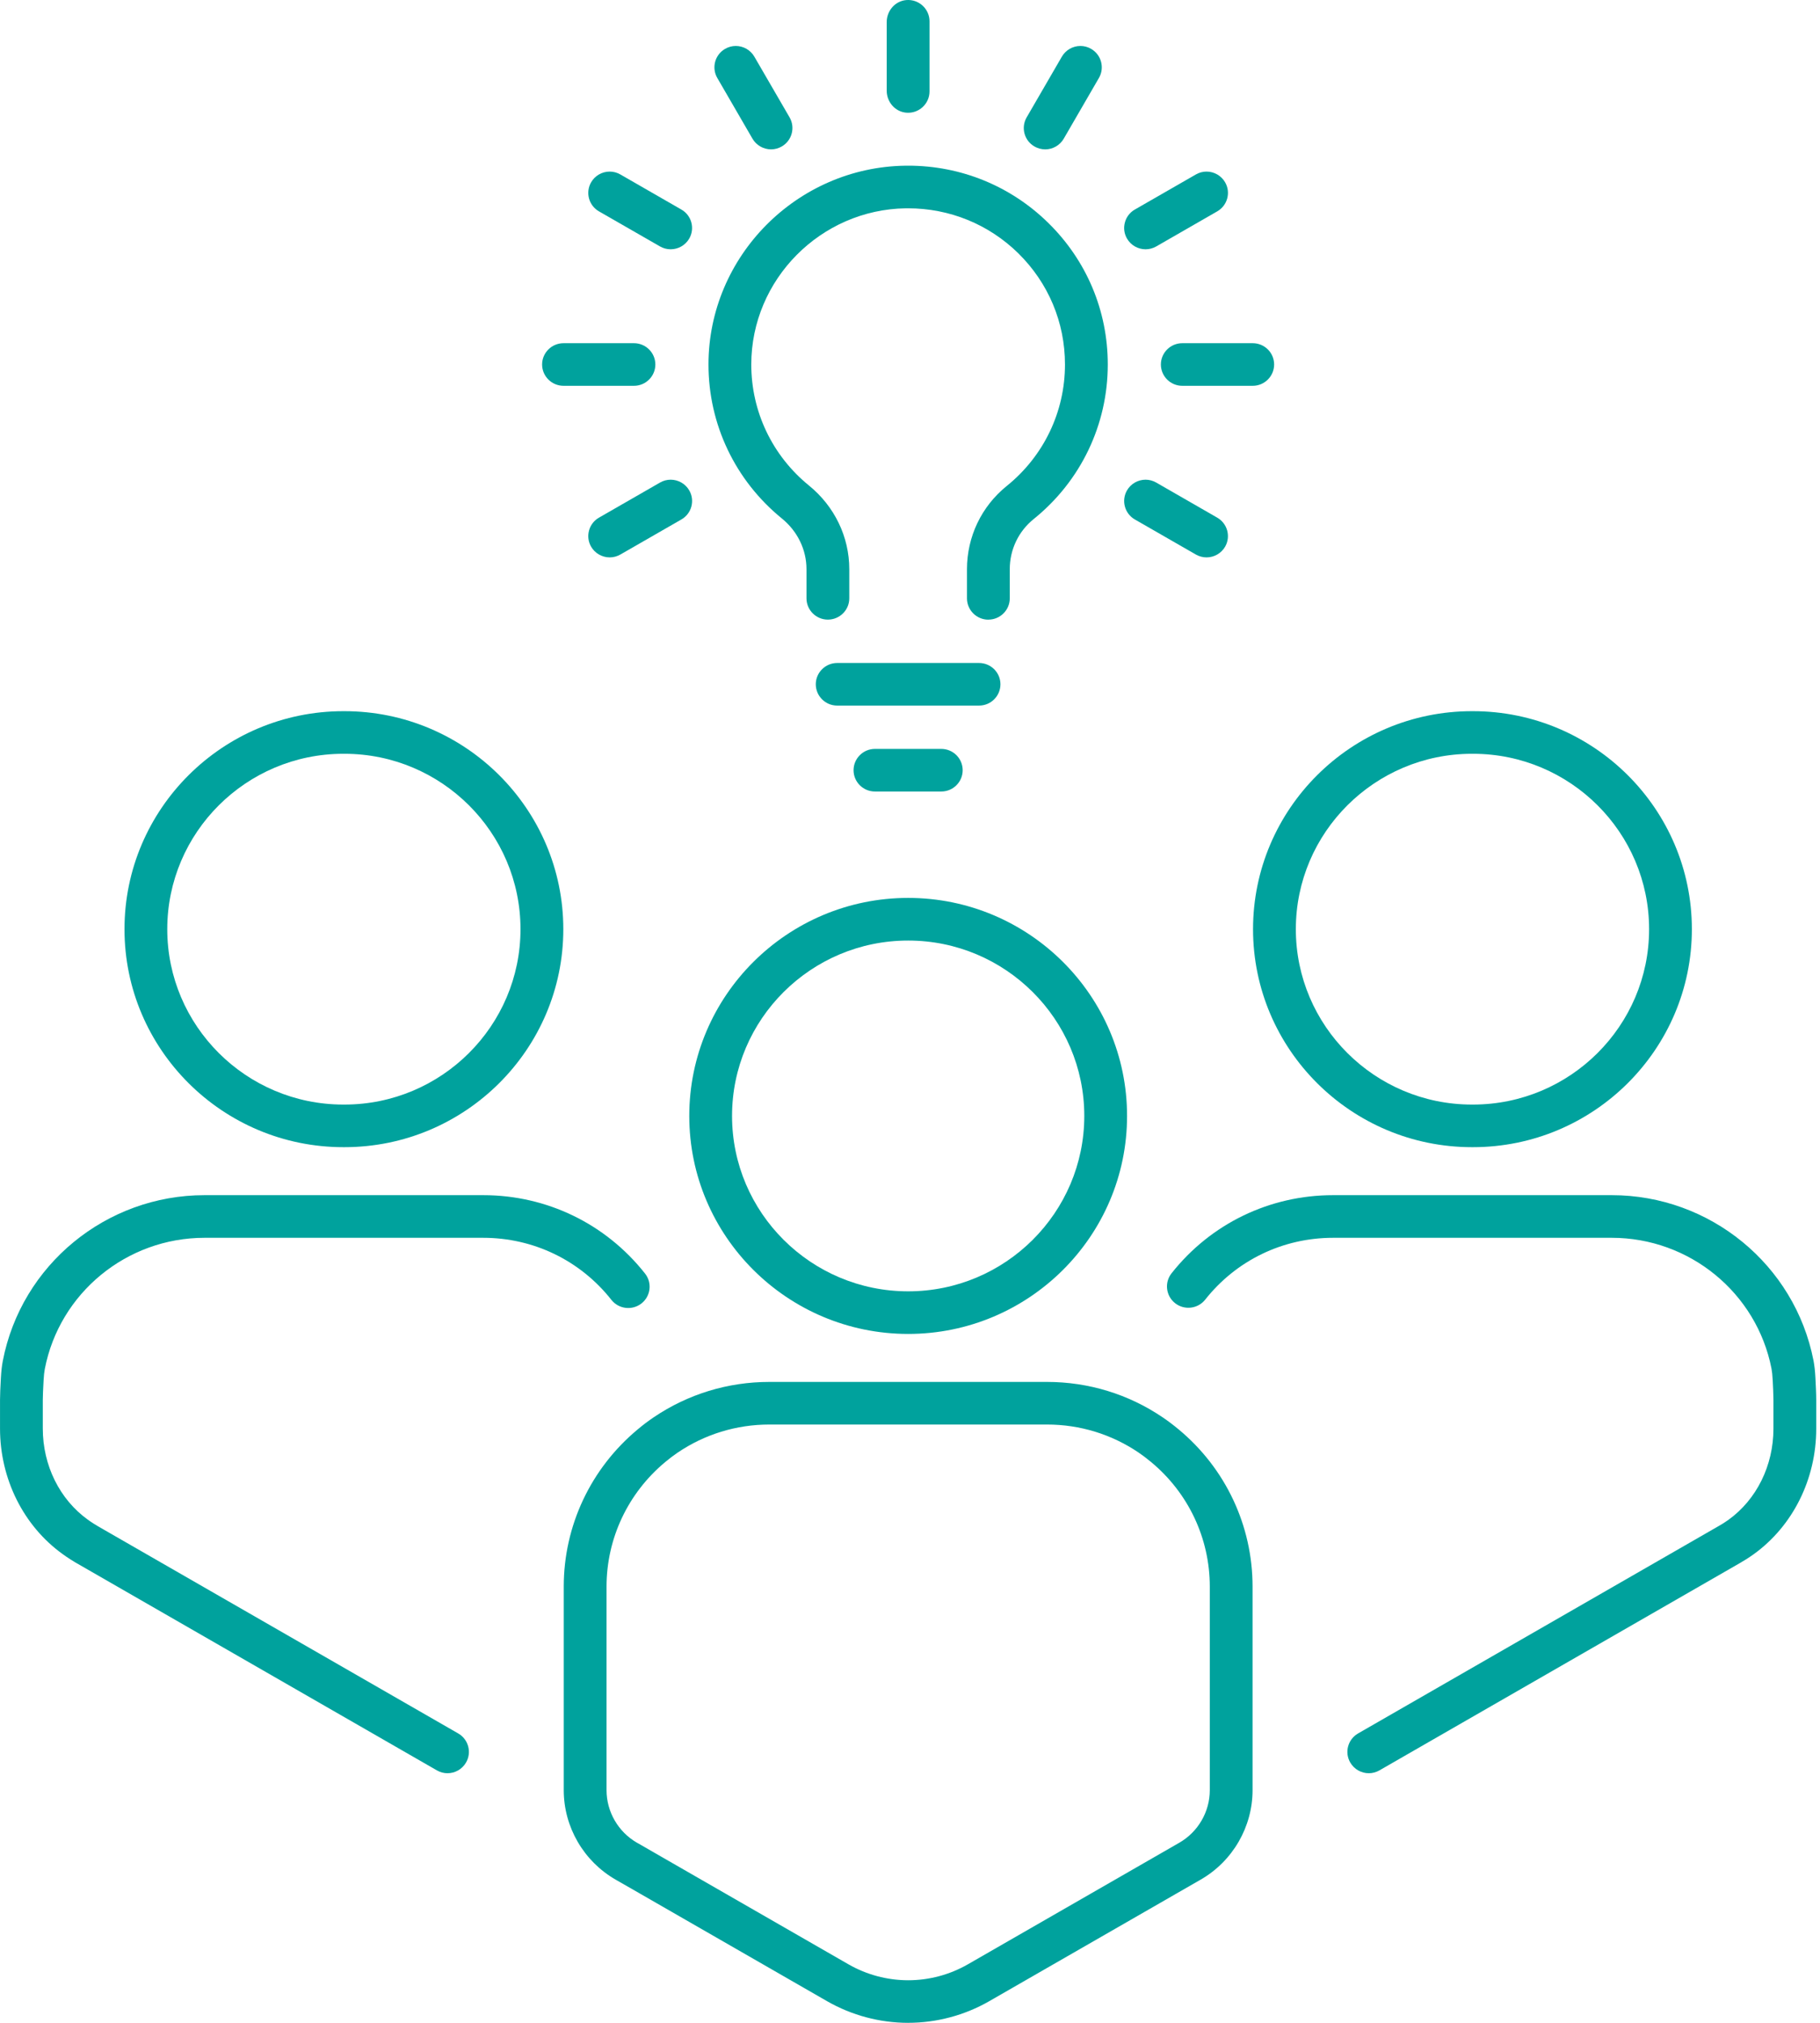 <?xml version="1.0" encoding="UTF-8"?>
<svg xmlns="http://www.w3.org/2000/svg" width="72" height="80" viewBox="0 0 72 80" fill="none">
  <g clip-path="url(#clip0_335_1389)">
    <path d="M13.625 45.369C13.618 45.369 13.611 45.369 13.605 45.369C13.598 45.369 13.592 45.369 13.585 45.369C8.809 45.369 4.925 41.501 4.925 36.748C4.925 31.994 8.81 28.126 13.585 28.126C13.592 28.126 13.598 28.126 13.605 28.126C13.612 28.126 13.618 28.126 13.625 28.126C18.4 28.126 22.285 31.994 22.285 36.748C22.285 41.501 18.399 45.369 13.625 45.369ZM13.572 29.811C9.736 29.817 6.617 32.927 6.617 36.748C6.617 40.568 9.736 43.679 13.573 43.684C13.584 43.684 13.594 43.684 13.604 43.684C13.615 43.684 13.625 43.684 13.635 43.684C17.471 43.679 20.591 40.569 20.591 36.748C20.591 32.926 17.472 29.817 13.636 29.811C13.614 29.811 13.593 29.811 13.572 29.811H13.572Z" fill="#00A29D"></path>
    <path d="M17.703 70.128C17.559 70.128 17.414 70.091 17.281 70.014L3.016 61.812C3.012 61.81 3.008 61.808 3.004 61.805L2.976 61.789C2.925 61.759 2.868 61.724 2.808 61.685L2.788 61.673C2.785 61.671 2.78 61.668 2.776 61.665C2.675 61.601 2.574 61.532 2.477 61.461C0.929 60.347 0.001 58.49 0.001 56.497V55.363C0.001 55.151 0.016 54.85 0.029 54.61L0.036 54.48C0.05 54.228 0.073 54.022 0.11 53.826C0.843 50.024 4.2 47.267 8.092 47.267H19.116C21.63 47.267 23.963 48.397 25.518 50.367C25.807 50.733 25.743 51.262 25.376 51.55C25.008 51.837 24.477 51.774 24.187 51.408C22.956 49.848 21.107 48.953 19.116 48.953H8.092C5.01 48.953 2.352 51.136 1.772 54.143C1.75 54.261 1.735 54.396 1.726 54.568L1.719 54.697C1.708 54.907 1.693 55.194 1.693 55.363V56.497C1.693 57.95 2.358 59.297 3.472 60.099C3.544 60.151 3.612 60.198 3.681 60.241L3.705 60.257C3.714 60.262 3.723 60.267 3.732 60.273C3.769 60.298 3.805 60.319 3.844 60.342L3.868 60.357L18.127 68.555C18.532 68.788 18.67 69.303 18.436 69.706C18.279 69.977 17.995 70.128 17.702 70.128H17.703Z" fill="#00A29D"></path>
    <path d="M58.271 45.369C58.264 45.369 58.258 45.369 58.251 45.369C58.244 45.369 58.238 45.369 58.231 45.369C53.456 45.369 49.571 41.501 49.571 36.748C49.571 31.994 53.456 28.126 58.231 28.126C58.238 28.126 58.244 28.126 58.251 28.126C58.258 28.126 58.264 28.126 58.271 28.126C63.047 28.126 66.931 31.994 66.931 36.748C66.931 41.501 63.046 45.369 58.271 45.369ZM58.22 29.811C54.384 29.817 51.264 32.927 51.264 36.748C51.264 40.568 54.384 43.679 58.22 43.684C58.231 43.684 58.241 43.684 58.251 43.684C58.262 43.684 58.272 43.684 58.282 43.684C62.119 43.678 65.239 40.569 65.239 36.748C65.239 32.926 62.12 29.817 58.283 29.811C58.261 29.811 58.24 29.811 58.219 29.811H58.22Z" fill="#00A29D"></path>
    <path d="M54.151 70.128C53.859 70.128 53.574 69.977 53.417 69.706C53.183 69.303 53.322 68.788 53.726 68.555L67.982 60.358C68.059 60.314 68.12 60.277 68.182 60.239C68.247 60.198 68.314 60.153 68.379 60.106C69.493 59.305 70.158 57.959 70.158 56.502V55.363C70.158 55.164 70.141 54.825 70.13 54.601L70.127 54.562C70.118 54.389 70.104 54.25 70.081 54.126C69.494 51.128 66.838 48.953 63.762 48.953H52.738C50.751 48.953 48.907 49.844 47.678 51.399C47.388 51.764 46.857 51.828 46.489 51.54C46.122 51.252 46.058 50.723 46.347 50.357C47.899 48.393 50.229 47.267 52.738 47.267H63.762C67.648 47.267 71.004 50.018 71.743 53.809C71.743 53.811 71.744 53.814 71.745 53.816C71.781 54.016 71.805 54.225 71.818 54.477L71.82 54.517C71.833 54.772 71.851 55.123 71.851 55.363V56.502C71.851 58.499 70.924 60.356 69.371 61.471C69.279 61.537 69.18 61.604 69.08 61.667C69.079 61.668 69.075 61.67 69.073 61.671C69.003 61.715 68.922 61.765 68.825 61.82L54.572 70.015C54.439 70.092 54.294 70.128 54.15 70.128L54.151 70.128Z" fill="#00A29D"></path>
    <path d="M35.929 80C34.806 80 33.697 79.704 32.723 79.146L25.313 74.886L24.364 74.342C24.361 74.34 24.357 74.337 24.352 74.335C23.087 73.607 22.302 72.251 22.302 70.798V62.748C22.302 60.343 23.369 58.076 25.229 56.529C25.44 56.352 25.647 56.196 25.86 56.052C27.214 55.136 28.796 54.653 30.434 54.653H41.419C43.061 54.653 44.644 55.137 45.995 56.053C46.207 56.197 46.414 56.353 46.627 56.53C48.484 58.071 49.552 60.338 49.552 62.748V70.797C49.552 72.251 48.766 73.607 47.501 74.335L39.133 79.145C38.158 79.704 37.05 79.999 35.929 79.999L35.929 80ZM25.194 72.874L25.252 72.906C25.256 72.908 25.261 72.91 25.265 72.913L26.159 73.428L33.568 77.687C34.285 78.098 35.102 78.316 35.929 78.316C36.756 78.316 37.57 78.098 38.287 77.687L46.654 72.877C47.397 72.45 47.86 71.653 47.86 70.799V62.75C47.86 60.841 47.014 59.046 45.541 57.824C45.371 57.681 45.209 57.559 45.044 57.447C43.974 56.722 42.721 56.338 41.42 56.338H30.435C29.137 56.338 27.884 56.721 26.812 57.446C26.646 57.558 26.485 57.681 26.317 57.821C24.841 59.049 23.995 60.845 23.995 62.749V70.799C23.995 71.651 24.454 72.445 25.194 72.874Z" fill="#00A29D"></path>
    <path d="M35.928 52.755C31.152 52.755 27.268 48.887 27.268 44.133C27.268 39.38 31.153 35.511 35.928 35.511C40.702 35.511 44.587 39.38 44.587 44.133C44.587 48.887 40.702 52.755 35.928 52.755ZM35.928 37.197C32.085 37.197 28.96 40.309 28.96 44.133C28.96 47.958 32.086 51.07 35.928 51.07C39.769 51.07 42.895 47.958 42.895 44.133C42.895 40.309 39.769 37.197 35.928 37.197Z" fill="#00A29D"></path>
    <path d="M39.1 24.507C38.633 24.507 38.254 24.128 38.254 23.664V22.512C38.254 21.226 38.828 20.025 39.828 19.219C41.291 18.038 42.131 16.288 42.131 14.415C42.131 12.749 41.474 11.187 40.283 10.016C39.114 8.87 37.565 8.238 35.922 8.238C35.894 8.238 35.866 8.238 35.837 8.238C32.468 8.285 29.724 11.054 29.721 14.41C29.719 16.273 30.55 18.019 32.001 19.2C33.016 20.025 33.598 21.232 33.598 22.511V23.663C33.598 24.128 33.218 24.505 32.751 24.505C32.285 24.505 31.905 24.127 31.905 23.663V22.511C31.905 21.739 31.55 21.008 30.93 20.504C29.084 19.001 28.026 16.78 28.028 14.409C28.031 10.137 31.524 6.613 35.813 6.553C35.851 6.553 35.89 6.552 35.927 6.552C38.015 6.552 39.984 7.356 41.471 8.816C42.989 10.306 43.824 12.294 43.824 14.415C43.824 16.797 42.756 19.026 40.894 20.527C40.292 21.012 39.947 21.735 39.947 22.51V23.663C39.947 24.128 39.568 24.505 39.101 24.505L39.1 24.507Z" fill="#00A29D"></path>
    <path d="M33.119 27.905C32.652 27.905 32.273 27.526 32.273 27.062C32.273 26.598 32.653 26.22 33.119 26.22H38.732C39.199 26.22 39.578 26.598 39.578 27.062C39.578 27.526 39.199 27.905 38.732 27.905H33.119Z" fill="#00A29D"></path>
    <path d="M34.613 31.303C34.146 31.303 33.767 30.925 33.767 30.461C33.767 29.997 34.146 29.618 34.613 29.618H37.238C37.705 29.618 38.084 29.996 38.084 30.461C38.084 30.926 37.704 31.303 37.238 31.303H34.613Z" fill="#00A29D"></path>
    <path d="M35.848 4.456C35.407 4.417 35.079 4.03 35.079 3.589V0.871C35.079 0.43 35.407 0.043 35.848 0.003C36.349 -0.042 36.772 0.352 36.772 0.842V3.617C36.772 4.107 36.349 4.501 35.848 4.456V4.456Z" fill="#00A29D"></path>
    <path d="M30.503 5.907C30.202 5.907 29.92 5.745 29.769 5.486L28.376 3.083C28.143 2.681 28.281 2.165 28.686 1.932C28.814 1.857 28.961 1.818 29.108 1.818C29.41 1.818 29.692 1.98 29.842 2.24L31.236 4.642C31.469 5.045 31.33 5.561 30.925 5.794C30.797 5.868 30.651 5.907 30.503 5.907Z" fill="#00A29D"></path>
    <path d="M26.532 9.859C26.384 9.859 26.238 9.82 26.11 9.746L23.695 8.359C23.292 8.127 23.152 7.611 23.386 7.208C23.536 6.948 23.817 6.786 24.119 6.786C24.267 6.786 24.413 6.825 24.542 6.9L26.955 8.287C27.151 8.399 27.291 8.581 27.35 8.799C27.408 9.016 27.378 9.243 27.265 9.438C27.114 9.698 26.834 9.859 26.531 9.859H26.532Z" fill="#00A29D"></path>
    <path d="M22.293 15.258C21.826 15.258 21.446 14.88 21.446 14.415C21.446 13.951 21.826 13.573 22.293 13.573H25.08C25.547 13.573 25.926 13.951 25.926 14.415C25.926 14.88 25.547 15.258 25.08 15.258H22.293Z" fill="#00A29D"></path>
    <path d="M24.12 22.044C23.819 22.044 23.537 21.883 23.386 21.623C23.273 21.428 23.243 21.201 23.302 20.983C23.36 20.766 23.5 20.584 23.696 20.472L26.11 19.085C26.238 19.01 26.384 18.971 26.532 18.971C26.834 18.971 27.115 19.133 27.266 19.393C27.379 19.587 27.409 19.815 27.351 20.032C27.292 20.25 27.152 20.431 26.956 20.544L24.542 21.931C24.413 22.005 24.267 22.044 24.119 22.044H24.12Z" fill="#00A29D"></path>
    <path d="M47.731 22.044C47.584 22.044 47.438 22.005 47.309 21.931L44.895 20.544C44.491 20.312 44.352 19.796 44.585 19.393C44.736 19.133 45.016 18.971 45.319 18.971C45.466 18.971 45.612 19.01 45.741 19.085L48.154 20.472C48.558 20.704 48.698 21.22 48.465 21.623C48.314 21.883 48.033 22.044 47.731 22.044H47.731Z" fill="#00A29D"></path>
    <path d="M46.771 15.258C46.304 15.258 45.925 14.88 45.925 14.415C45.925 13.951 46.304 13.573 46.771 13.573H49.559C50.026 13.573 50.405 13.95 50.405 14.415C50.405 14.88 50.025 15.258 49.559 15.258H46.771Z" fill="#00A29D"></path>
    <path d="M45.319 9.859C45.018 9.859 44.736 9.698 44.586 9.438C44.472 9.244 44.442 9.016 44.501 8.799C44.559 8.581 44.699 8.399 44.895 8.287L47.309 6.9C47.438 6.825 47.584 6.786 47.731 6.786C48.033 6.786 48.315 6.948 48.465 7.208C48.699 7.61 48.56 8.126 48.155 8.359L45.742 9.746C45.613 9.82 45.467 9.859 45.319 9.859Z" fill="#00A29D"></path>
    <path d="M41.347 5.907C41.2 5.907 41.053 5.868 40.925 5.794C40.729 5.681 40.589 5.5 40.53 5.282C40.472 5.064 40.502 4.838 40.615 4.642L42.008 2.24C42.159 1.98 42.44 1.818 42.742 1.818C42.89 1.818 43.036 1.857 43.164 1.932C43.568 2.164 43.708 2.68 43.474 3.083L42.081 5.487C41.93 5.746 41.65 5.908 41.347 5.908V5.907Z" fill="#00A29D"></path>
  </g>
  <defs>
    <clipPath id="clip0_335_1389">
      <rect width="71.852" height="80" fill="white"></rect>
    </clipPath>
  </defs>
</svg>
